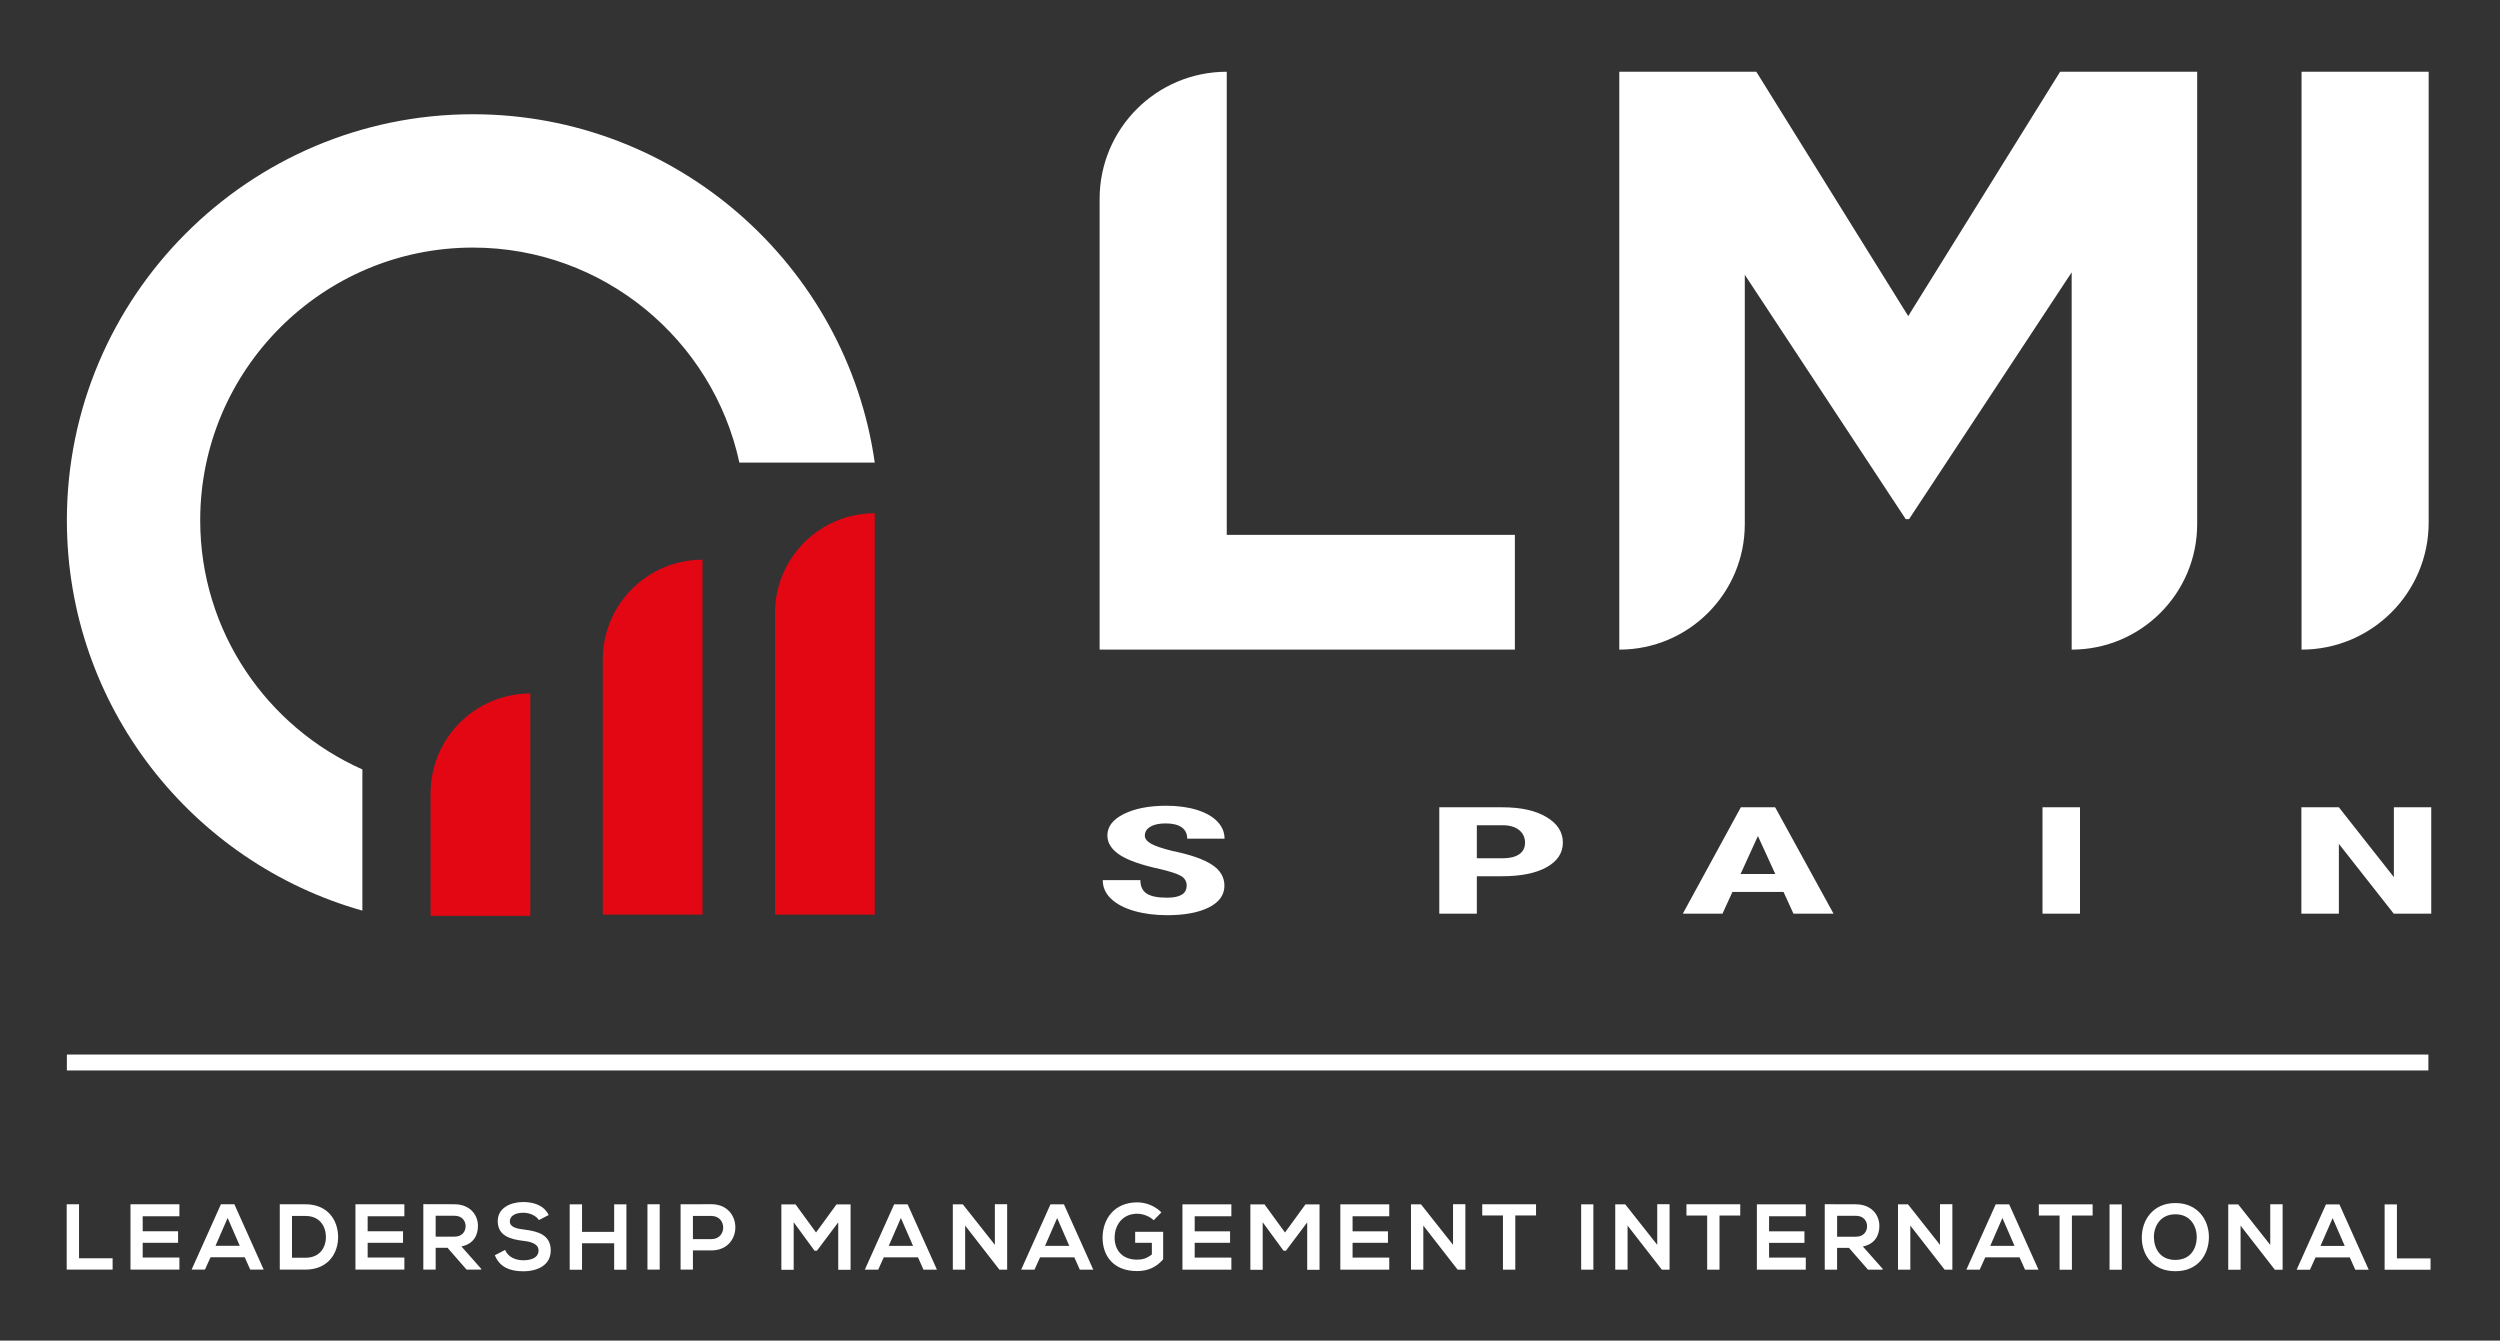 <svg xmlns="http://www.w3.org/2000/svg" id="a" viewBox="0 0 600 321.75"><rect x="0" y="0" width="600" height="321.75" fill="#333333" stroke="none"/><defs><style>.b{fill:#fff;}.c{fill:#e30613;}</style></defs><path class="b" d="M575.26,289.06v12.95h8.07v2.73h-11.02v-15.68h2.96Zm-15.43,3.29h0l-2.91,6.68h5.82l-2.91-6.68Zm4.1,9.43h-8.2l-1.34,2.96h-3.2l7.04-15.68h3.23l7.04,15.68h-3.23l-1.32-2.96Zm-19.06-12.75h2.96v15.71h-1.84v.02l-8.25-10.6v10.58h-2.96v-15.68h2.4l7.68,9.72v-9.75Zm-27.93,8.02h0c.07,2.58,1.46,5.33,5.15,5.33s5.08-2.78,5.13-5.35c.04-2.65-1.44-5.6-5.13-5.6s-5.22,2.98-5.15,5.62Zm13.2-.07c-.05,4.06-2.53,8.11-8.04,8.11s-8.07-3.96-8.07-8.09,2.64-8.27,8.07-8.27,8.09,4.15,8.04,8.25Zm-23.85,7.75v-15.68h2.94v15.68h-2.94Zm-12-13h-4.97v-2.69h12.91v2.69h-4.97v13h-2.96v-13Zm-13.72,.6h0l-2.91,6.68h5.83l-2.91-6.68Zm4.1,9.43h-8.2l-1.34,2.96h-3.2l7.04-15.68h3.23l7.04,15.68h-3.23l-1.32-2.96Zm-19.06-12.75h2.96v15.71h-1.84v.02l-8.25-10.6v10.58h-2.96v-15.68h2.4l7.68,9.72v-9.75Zm-24.7,2.78h0v5.02h4.5c1.88,0,2.69-1.26,2.69-2.51s-.83-2.51-2.69-2.51h-4.5Zm10.93,12.93h-3.52l-4.57-5.24h-2.85v5.24h-2.96v-15.71c2.49,0,4.97,.02,7.46,.02,3.7,.02,5.65,2.49,5.65,5.2,0,2.15-.99,4.32-3.96,4.93l4.75,5.36v.2Zm-18.45,0h-11.74v-15.68h11.74v2.87h-8.81v3.61h8.49v2.76h-8.49v3.54h8.81v2.91Zm-23.67-13h-4.97v-2.69h12.91v2.69h-4.98v13h-2.96v-13Zm-11.98-2.71h2.96v15.71h-1.84v.02l-8.24-10.6v10.58h-2.96v-15.68h2.4l7.68,9.72v-9.75Zm-18.26,15.71v-15.68h2.93v15.68h-2.93Zm-18.77-13h-4.97v-2.69h12.91v2.69h-4.98v13h-2.96v-13Zm-11.98-2.71h2.96v15.71h-1.84v.02l-8.25-10.6v10.58h-2.96v-15.68h2.4l7.69,9.72v-9.75Zm-15.31,15.71h-11.74v-15.68h11.74v2.87h-8.8v3.61h8.49v2.76h-8.49v3.54h8.8v2.91Zm-19.68-11.36l-5.11,6.81h-.58l-5-6.83v11.41h-2.96v-15.69h3.4l4.91,6.74,4.91-6.74h3.38v15.69h-2.96v-11.38Zm-18.21,11.36h-11.74v-15.68h11.74v2.87h-8.8v3.61h8.49v2.76h-8.49v3.54h8.8v2.91Zm-18.63-11.85c-1.05-1.01-2.62-1.57-3.99-1.57-3.36,0-5.4,2.55-5.4,5.78,0,2.58,1.5,5.24,5.4,5.24,1.23,0,2.31-.27,3.54-1.26v-2.78h-4.01v-2.65h6.72v6.61c-1.54,1.77-3.49,2.82-6.25,2.82-5.89,0-8.29-3.88-8.29-8,0-4.41,2.76-8.49,8.29-8.49,2.11,0,4.21,.8,5.83,2.4l-1.84,1.88Zm-23.18-.54h0l-2.91,6.68h5.82l-2.91-6.68Zm4.1,9.43h-8.2l-1.34,2.96h-3.2l7.04-15.68h3.23l7.04,15.68h-3.23l-1.32-2.96Zm-19.06-12.75h2.96v15.71h-1.84v.02l-8.24-10.6v10.58h-2.96v-15.68h2.4l7.69,9.72v-9.75Zm-22.55,3.32h0l-2.91,6.68h5.83l-2.91-6.68Zm4.1,9.43h-8.2l-1.34,2.96h-3.21l7.04-15.68h3.23l7.04,15.68h-3.23l-1.32-2.96Zm-19.13-8.4l-5.11,6.81h-.58l-5-6.83v11.41h-2.96v-15.69h3.41l4.91,6.74,4.91-6.74h3.38v15.69h-2.96v-11.38Zm-34.88,4.03h4.44c3.79,0,3.76-5.56,0-5.56h-4.44v5.56Zm4.44,2.71h-4.44v4.61h-2.96v-15.68c2.46,0,4.93-.02,7.39-.02,7.66,0,7.69,11.09,0,11.09Zm-15.35,4.61v-15.68h2.94v15.68h-2.94Zm-7.99,.02v-6.34h-7.71v6.34h-2.96v-15.69h2.96v6.61h7.71v-6.61h2.94v15.69h-2.94Zm-18.07-11.92c-.54-.9-2.02-1.75-3.72-1.75-2.19,0-3.25,.92-3.25,2.08,0,1.37,1.61,1.75,3.5,1.97,3.27,.4,6.32,1.26,6.32,5,0,3.49-3.09,5-6.59,5-3.2,0-5.67-.99-6.83-3.85l2.47-1.28c.69,1.73,2.51,2.49,4.41,2.49s3.61-.65,3.61-2.35c0-1.48-1.55-2.09-3.63-2.31-3.2-.38-6.16-1.23-6.16-4.75,0-3.23,3.18-4.55,6.07-4.57,2.44,0,4.97,.69,6.16,3.12l-2.35,1.21Zm-24.77-1.03h0v5.02h4.5c1.88,0,2.69-1.26,2.69-2.51s-.83-2.51-2.69-2.51h-4.5Zm10.94,12.93h-3.52l-4.57-5.24h-2.85v5.24h-2.96v-15.71c2.49,0,4.97,.02,7.46,.02,3.7,.02,5.65,2.49,5.65,5.2,0,2.15-.98,4.32-3.97,4.93l4.75,5.36v.2Zm-18.45,0h-11.74v-15.68h11.74v2.87h-8.81v3.61h8.49v2.76h-8.49v3.54h8.81v2.91Zm-26.97-2.85h3.23c3.56,0,4.97-2.6,4.91-5.15-.07-2.44-1.5-4.88-4.91-4.88h-3.23v10.04Zm11.07-5.13c.07,3.97-2.35,7.98-7.84,7.98h-6.16v-15.68h6.16c5.38,0,7.77,3.83,7.84,7.71Zm-26.52-4.41h0l-2.91,6.68h5.83l-2.91-6.68Zm4.1,9.43h-8.2l-1.34,2.96h-3.2l7.03-15.68h3.23l7.04,15.68h-3.23l-1.32-2.96Zm-15.67,2.96h-11.74v-15.68h11.74v2.87h-8.81v3.61h8.49v2.76h-8.49v3.54h8.81v2.91Zm-24.09-15.68v12.95h8.06v2.73h-11.02v-15.68h2.96Z"></path><g><path class="b" d="M388.62,17.21h32.89l36.46,58.65,36.46-58.65h32.89V125.79c0,16.63-13.48,30.12-30.12,30.12V65.36l-39.03,59.24h-.79l-38.63-58.65v59.84c0,16.63-13.48,30.12-30.12,30.12V17.21Zm163.75,0h30.51V125.4c0,16.85-13.66,30.51-30.51,30.51V17.21Zm-257.95,0v111.16h69.15v27.54h-99.66V47.73c0-16.85,13.66-30.51,30.51-30.51Zm-84.48,93.81h-32.49c-6.34-29.45-32.62-51.6-63.96-51.6-36.07,0-65.44,29.36-65.44,65.44,0,26.69,16.02,49.62,38.92,59.8v33.89c-40.9-11.53-70.92-49.13-70.92-93.69,0-53.7,43.7-97.44,97.44-97.44,49.05,0,89.74,36.4,96.45,83.6Z"></path><path class="c" d="M127.28,219.81h-23.94v-29.43c0-13.22,10.72-23.94,23.94-23.94v53.37Z"></path><path class="c" d="M168.61,219.51h-23.94v-61.24c0-13.22,10.72-23.94,23.94-23.94v85.18Z"></path><path class="c" d="M209.94,219.51h-23.94v-72.39c0-13.22,10.72-23.94,23.94-23.94v96.33Z"></path></g><rect class="b" x="16.05" y="253.09" width="566.76" height="3.82"></rect><path class="b" d="M583.5,219.28h-9l-13.17-16.75v16.75h-9v-25.53h9l13.2,16.76v-16.76h8.97v25.53Zm-84.3,0h-9v-25.53h9v25.53Zm-81.46-9.52h8.33l-4.17-9.11-4.16,9.11Zm10.32,4.31h-12.28l-2.38,5.21h-9.52l13.92-25.53h8.24l14.01,25.53h-9.62l-2.38-5.21Zm-73.62-8.08h6.18c1.72,0,3.04-.32,3.98-.96,.94-.64,1.41-1.57,1.41-2.79s-.48-2.28-1.44-3.04c-.95-.75-2.24-1.13-3.86-1.14h-6.27v7.94Zm0,4.31v8.98h-9.01v-25.53h15.18c4.41,0,7.93,.78,10.55,2.35,2.62,1.56,3.93,3.6,3.93,6.1s-1.3,4.48-3.89,5.93c-2.59,1.45-6.19,2.17-10.77,2.17h-6Zm-69.63,2.28c0-1.04-.46-1.83-1.39-2.36-.93-.53-2.61-1.09-5.07-1.66-4.47-.97-7.68-2.11-9.65-3.41-1.95-1.3-2.93-2.85-2.93-4.63,0-2.15,1.34-3.88,3.99-5.18,2.67-1.31,6.05-1.96,10.16-1.96,2.72,0,5.17,.33,7.31,.99,2.14,.66,3.79,1.6,4.94,2.8,1.15,1.21,1.72,2.57,1.72,4.11h-8.96c0-1.19-.44-2.1-1.33-2.72-.88-.63-2.17-.94-3.84-.94-1.57,0-2.8,.26-3.68,.8-.88,.53-1.32,1.25-1.32,2.15,0,.7,.49,1.34,1.47,1.91,.98,.56,2.72,1.15,5.2,1.76,4.35,.9,7.51,2,9.48,3.32,1.97,1.31,2.95,2.97,2.95,5,0,2.22-1.24,3.96-3.71,5.21-2.47,1.25-5.83,1.88-10.07,1.88-2.87,0-5.5-.34-7.87-1.02-2.36-.68-4.22-1.65-5.55-2.92-1.33-1.26-2-2.75-2-4.47h9.03c0,1.47,.5,2.54,1.49,3.21,1.01,.66,2.63,1,4.9,1,3.14,0,4.71-.95,4.71-2.85Z"></path></svg>